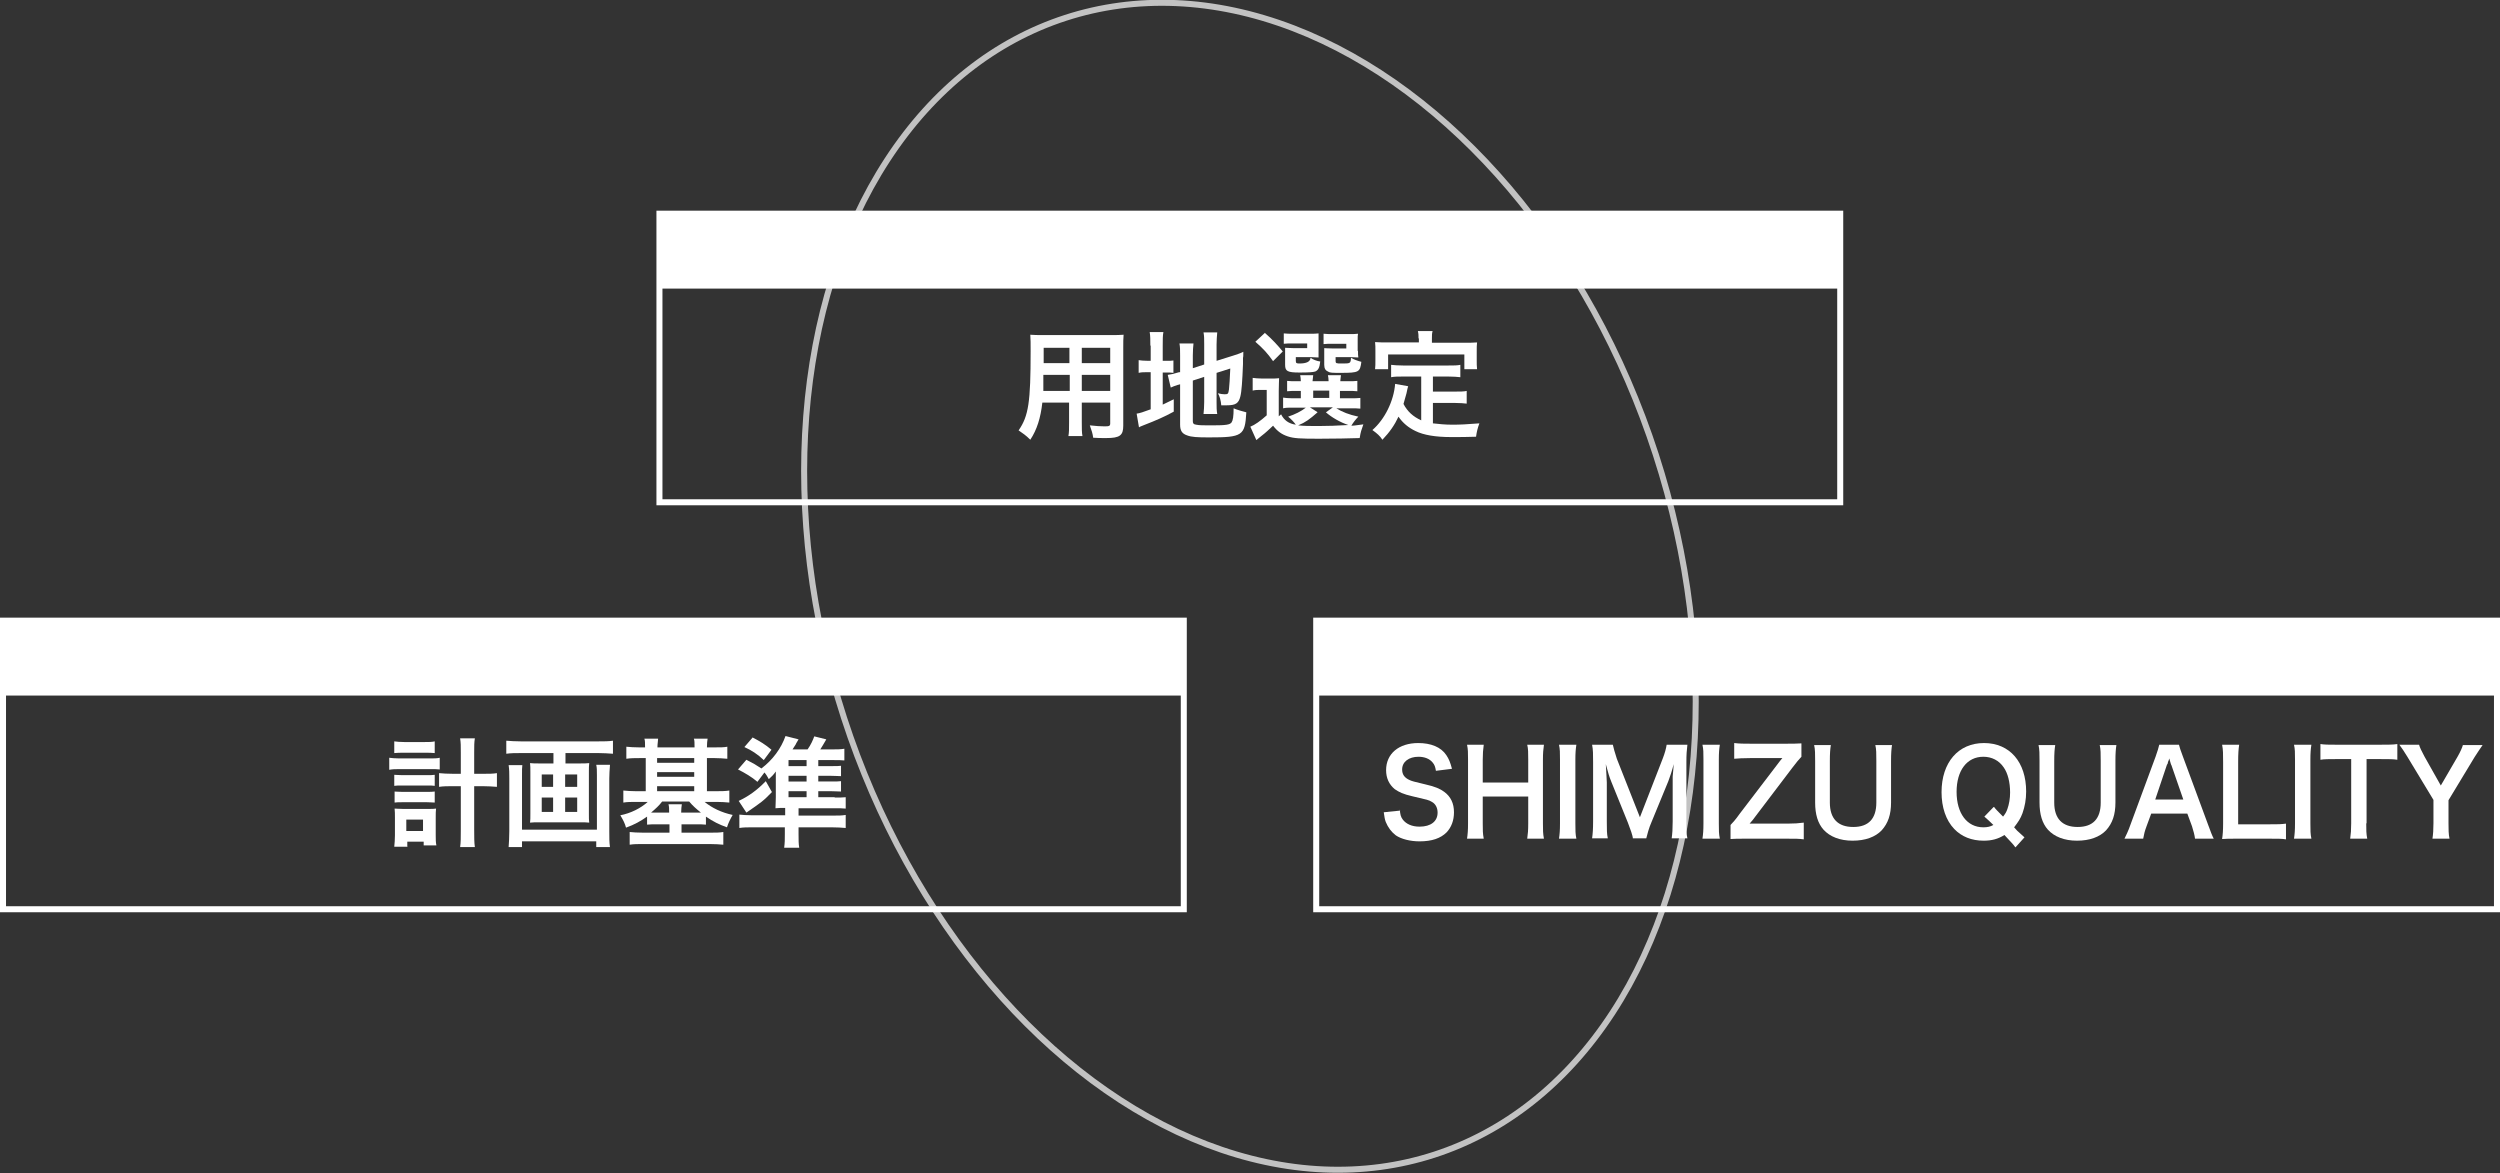 <?xml version="1.0" encoding="UTF-8"?><svg xmlns="http://www.w3.org/2000/svg" viewBox="0 0 74.76 35.08"><rect x="0" y="0" width="74.76" height="35.08" fill="#333333" stroke="none"/><defs><style>.d{fill:#fff;}.e{opacity:.7;}.e,.f{fill:none;stroke:#fff;stroke-miterlimit:10;stroke-width:.18px;}</style></defs><g id="a"/><g id="b"><g id="c"><ellipse class="e" cx="37.38" cy="17.54" rx="12.76" ry="17.87" transform="translate(-3.59 12.38) rotate(-17.97)"/><rect class="f" x="19.72" y="6.39" width="35.31" height="8.63"/><g><path class="d" d="M31.17,12.04c-.05,.45-.16,.81-.36,1.11-.14-.14-.21-.18-.35-.28,.3-.43,.36-.85,.36-2.37,0-.24,0-.34-.01-.49,.12,.01,.21,.01,.4,.01h1.98c.2,0,.3,0,.41-.01-.01,.12-.01,.21-.01,.4v2.32c0,.29-.1,.37-.51,.37-.12,0-.29,0-.39-.01-.01-.11-.05-.23-.1-.37,.18,.02,.32,.03,.44,.03,.14,0,.17-.01,.17-.09v-.62h-.85v.58c0,.2,0,.32,.02,.42h-.42c.02-.11,.02-.21,.02-.42v-.58h-.81Zm.81-.83h-.78c0,.11,0,.19,0,.22,0,.19,0,.2,0,.26h.79v-.48Zm0-.81h-.77v.46h.77v-.46Zm1.22,.46v-.46h-.85v.46h.85Zm0,.83v-.48h-.85v.48h.85Z"/><path class="d" d="M34.4,10.34c0-.18,0-.3-.02-.41h.41c-.02,.11-.02,.21-.02,.41v.45h.08c.13,0,.18,0,.24-.01v.37c-.07-.01-.14-.01-.25-.01h-.07v.96c.13-.06,.17-.08,.33-.16v.37c-.27,.15-.55,.27-.86,.39-.09,.04-.14,.05-.18,.08l-.07-.41c.08-.01,.21-.05,.42-.13v-1.11h-.08c-.13,0-.19,0-.28,.02v-.38c.08,.01,.14,.02,.28,.02h.08v-.46Zm1.27,2.25c0,.07,.02,.1,.1,.11,.09,.02,.22,.02,.48,.02,.42,0,.53-.02,.58-.09,.04-.06,.06-.18,.06-.42,.09,.04,.29,.1,.38,.12-.04,.7-.11,.75-1.12,.75-.35,0-.52-.01-.65-.06-.15-.05-.21-.14-.21-.32v-1.21s-.05,.02-.07,.02c-.09,.03-.15,.05-.21,.08l-.09-.38c.08-.01,.18-.03,.34-.08h.03v-.49c0-.17,0-.26-.02-.37h.42c-.01,.11-.02,.21-.02,.36v.38l.34-.11v-.61c0-.16,0-.24-.02-.35h.41c-.01,.12-.02,.23-.02,.36v.49l.51-.16c.12-.04,.19-.06,.29-.11,0,.08,0,.16-.01,.18,0,.02,0,.1,0,.19-.02,.5-.04,.82-.08,.97-.05,.2-.14,.26-.4,.26-.05,0-.08,0-.17,0-.01-.14-.05-.28-.1-.36,.08,.02,.14,.03,.2,.03,.1,0,.11-.01,.13-.14,.01-.11,.03-.33,.04-.63l-.41,.13v.88c0,.14,0,.24,.02,.35h-.41c.01-.12,.02-.2,.02-.36v-.75l-.34,.11v1.22Z"/><path class="d" d="M38.31,12.39c.09,.18,.23,.28,.44,.31-.03-.05-.15-.18-.23-.24,.21-.07,.39-.16,.53-.27h-.4c-.13,0-.19,0-.28,.02v-.32c.08,.01,.14,.02,.27,.02h.26v-.22h-.08c-.17,0-.24,0-.33,.01v-.31c.08,.01,.15,.01,.33,.01h.08c0-.08-.01-.13-.02-.18h.39s-.01,.11-.02,.18h.48c0-.08-.01-.13-.02-.18h.39c-.01,.05-.01,.1-.02,.18h.19c.18,0,.24,0,.32-.01v.31c-.09-.01-.15-.01-.33-.01h-.19v.22h.27c.19,0,.25,0,.34-.01v.32c-.09-.01-.16-.01-.34-.01h-.38c.18,.11,.38,.19,.66,.25-.07,.07-.15,.17-.21,.27,.1,0,.11-.01,.36-.04-.06,.17-.08,.22-.11,.41-.33,.01-.74,.02-1.22,.02-.56,0-.75-.01-.93-.07-.18-.06-.31-.15-.44-.32-.14,.13-.21,.2-.34,.3-.07,.06-.1,.08-.16,.13l-.18-.4c.13-.05,.3-.17,.49-.34v-.76h-.18c-.1,0-.15,0-.24,.02v-.38c.09,.01,.15,.02,.28,.02h.25c.12,0,.18,0,.26-.01,0,.11-.01,.17-.01,.38v.76Zm-.49-2.44c.24,.21,.39,.38,.54,.56l-.29,.29c-.17-.24-.29-.37-.53-.58l.28-.26Zm1.61,.55c0,.08,0,.14,0,.19-.09,0-.14-.01-.23-.01h-.45v.11c0,.07,.02,.08,.11,.08q.32,0,.33-.17c.07,.05,.19,.1,.29,.11-.02,.19-.06,.26-.15,.3-.07,.02-.18,.03-.47,.03-.36,0-.43-.04-.43-.23v-.3c0-.1,0-.14,0-.21,.06,0,.12,.01,.24,.01h.42v-.14h-.41c-.14,0-.2,0-.29,.01v-.31c.07,.01,.18,.01,.29,.01h.44c.17,0,.25,0,.31-.01,0,.05,0,.08,0,.19v.32Zm-.03,1.83c-.24,.21-.36,.3-.58,.39,.18,.02,.35,.02,.61,.02s.57-.01,.89-.03c-.24-.08-.5-.23-.67-.38l.21-.15h-.69l.22,.14Zm-.13-.43h.48v-.22h-.48v.22Zm1.34-1.4c0,.08,0,.14,.01,.19-.09,0-.14-.01-.23-.01h-.45v.11c0,.08,.02,.08,.19,.08,.25,0,.26,0,.27-.17,.09,.05,.19,.09,.31,.12-.04,.31-.07,.33-.62,.33-.25,0-.32,0-.38-.04-.07-.03-.11-.09-.11-.2v-.5s.11,.01,.24,.01h.42v-.14h-.39c-.14,0-.19,0-.29,.01v-.31c.08,.01,.18,.01,.29,.01h.43c.17,0,.25,0,.31-.01-.01,.05-.01,.09-.01,.19v.32Z"/><path class="d" d="M42.48,11.26h-.52c-.16,0-.25,0-.36,.02v-.37c.09,.01,.2,.02,.36,.02h1.35c.17,0,.27,0,.36-.02v.37c-.1-.01-.2-.02-.36-.02h-.46v.45h.67c.16,0,.25,0,.34-.02v.38c-.1-.01-.19-.02-.34-.02h-.67v.61c.18,.02,.36,.04,.58,.04s.44-.01,.81-.04c-.05,.13-.08,.25-.1,.4-.31,.01-.44,.01-.75,.01-.46,0-.82-.06-1.06-.18-.21-.1-.38-.24-.51-.43-.11,.24-.26,.46-.48,.69-.08-.12-.15-.18-.3-.29,.37-.32,.64-.87,.68-1.38l.39,.07c-.02,.06-.02,.07-.05,.21-.02,.07-.05,.17-.09,.32,.12,.23,.29,.38,.53,.49v-1.31Zm-.06-1.13c0-.09,0-.15-.02-.23h.44c-.02,.07-.02,.13-.02,.22v.13h.96c.14,0,.26,0,.39-.01-.01,.08-.01,.16-.01,.26v.27c0,.1,0,.18,.01,.27h-.38v-.44h-2.28v.44h-.39c.01-.08,.01-.16,.01-.28v-.27c0-.09,0-.18-.01-.26,.13,.01,.25,.01,.39,.01h.92v-.13Z"/></g><rect class="d" x="19.72" y="6.39" width="35.31" height="2.24"/><rect class="f" x=".09" y="18.56" width="35.31" height="8.63"/><g><path class="d" d="M11.64,22.66c.09,.01,.17,.02,.3,.02h.91c.14,0,.21,0,.3-.02v.35c-.08-.01-.15-.01-.3-.01h-.91c-.12,0-.19,0-.3,.02v-.36Zm.15-.49c.09,.01,.16,.02,.3,.02h.61c.14,0,.21,0,.3-.02v.35c-.1-.01-.17-.01-.3-.01h-.61c-.13,0-.21,0-.3,.01v-.35Zm.37,3.15h-.37c.01-.11,.02-.2,.02-.34v-.53c0-.11,0-.18-.01-.27,.07,0,.12,.01,.25,.01h.76c.11,0,.17,0,.23-.01-.01,.08-.01,.15-.01,.27v.52c0,.13,0,.22,.02,.31h-.38v-.11h-.49v.16Zm-.37-2.15c.07,0,.12,.01,.23,.01h.75c.12,0,.15,0,.23-.01v.33c-.08-.01-.11-.01-.23-.01h-.75c-.12,0-.15,0-.23,.01v-.33Zm0,.5c.06,0,.11,.01,.23,.01h.75c.12,0,.15,0,.23-.01v.33c-.07,0-.12-.01-.23-.01h-.74c-.11,0-.16,0-.23,.01v-.33Zm.36,1.18h.5v-.34h-.5v.34Zm1.63-2.35c0-.2,0-.29-.02-.42h.44c-.02,.12-.02,.23-.02,.42v.64h.25c.19,0,.31,0,.43-.02v.41c-.14-.01-.26-.02-.43-.02h-.25v1.29c0,.24,0,.39,.02,.53h-.44c.02-.14,.02-.27,.02-.53v-1.29h-.22c-.16,0-.31,0-.43,.02v-.41c.11,.01,.24,.02,.43,.02h.22v-.64Z"/><path class="d" d="M15.57,22.52c-.16,0-.29,0-.43,.02v-.39c.13,.01,.26,.02,.43,.02h2.33c.16,0,.3,0,.43-.02v.39c-.13-.01-.29-.02-.43-.02h-.99v.31h.42c.13,0,.21,0,.29-.01-.01,.08-.01,.15-.01,.26v1.26c0,.13,0,.18,.01,.26-.09-.01-.15-.01-.31-.01h-1.14c-.17,0-.23,0-.32,.01,.01-.08,.01-.13,.01-.26v-1.26c0-.11,0-.18-.01-.26,.08,.01,.16,.01,.29,.01h.41v-.31h-.97Zm2.67,.37c-.01,.12-.02,.27-.02,.39v1.58c0,.19,0,.33,.02,.47h-.41v-.17h-2.22v.17h-.4c.01-.15,.02-.28,.02-.47v-1.59c0-.14,0-.26-.02-.39h.41c-.01,.07-.01,.14-.01,.31v1.62h2.24v-1.63c0-.14,0-.22-.02-.31h.41Zm-2.04,.27v.37h.34v-.37h-.34Zm0,.69v.43h.34v-.43h-.34Zm.7-.32h.36v-.37h-.36v.37Zm0,.75h.36v-.43h-.36v.43Z"/><path class="d" d="M19.29,22.35c0-.13,0-.2-.02-.26h.41c0,.06-.02,.15-.02,.26h1.11c0-.13,0-.21-.02-.26h.41c-.01,.06-.02,.15-.02,.26h.23c.17,0,.28,0,.38-.02v.36c-.13-.01-.24-.02-.38-.02h-.23v.99h.28c.14,0,.26,0,.39-.02v.36c-.12-.01-.23-.02-.38-.02h-.36c.22,.18,.51,.32,.84,.39-.06,.1-.14,.26-.17,.37-.23-.08-.41-.17-.63-.32v.24c-.1-.01-.17-.01-.32-.01h-.41v.25h.86c.17,0,.27,0,.39-.02v.38c-.11-.01-.24-.02-.42-.02h-1.96c-.17,0-.3,0-.42,.02v-.38c.1,.01,.22,.02,.4,.02h.79v-.25h-.35c-.15,0-.22,0-.32,.01v-.24c-.2,.14-.38,.24-.63,.33-.03-.12-.08-.22-.17-.37,.31-.06,.61-.21,.82-.4h-.35c-.15,0-.26,0-.38,.02v-.36c.11,.01,.23,.02,.38,.02h.29v-.99h-.19c-.14,0-.26,0-.39,.02v-.36c.11,.01,.23,.02,.39,.02h.19Zm.51,1.62c-.09,.12-.19,.21-.33,.33,.06,0,.1,0,.19,0h.35c0-.11,0-.18-.02-.25h.4c-.01,.07-.02,.14-.02,.25h.41c.08,0,.12,0,.18,0-.15-.12-.25-.21-.35-.33h-.8Zm.96-1.16v-.14h-1.11v.14h1.11Zm0,.42v-.14h-1.11v.14h1.11Zm0,.43v-.15h-1.11v.15h1.11Z"/><path class="d" d="M24.96,23.85c.14,0,.23,0,.33-.01v.34c-.09-.01-.19-.01-.36-.01h-1.05v.22h1.01c.19,0,.28,0,.4-.02v.39c-.13-.01-.24-.02-.43-.02h-.98v.2c0,.18,0,.29,.02,.41h-.45c.02-.15,.02-.24,.02-.41v-.2h-.93c-.19,0-.31,0-.43,.02v-.4c.11,.01,.21,.02,.38,.02h.99v-.22c-.1,0-.22,0-.29,.01,0-.11,.01-.17,.01-.33v-.47c0-.11,0-.22,0-.3-.07,.1-.12,.15-.21,.23-.05-.09-.07-.13-.13-.2l-.21,.28c-.16-.14-.38-.27-.58-.37l.25-.29c.18,.09,.3,.16,.45,.26,.34-.26,.59-.6,.72-.97l.39,.1c-.07,.12-.08,.13-.09,.16-.01,.02-.03,.04-.09,.14h.45c.1-.14,.16-.28,.2-.39l.36,.09c-.08,.14-.08,.14-.1,.17-.02,.04-.04,.06-.08,.13h.36c.12,0,.26,0,.36-.02v.35c-.09-.01-.19-.01-.31-.01h-.47v.18h.37c.18,0,.25,0,.31-.01v.31c-.09,0-.16-.01-.31-.01h-.37v.17h.37c.17,0,.23,0,.31-.01v.31c-.11,0-.16-.01-.31-.01h-.37v.18h.49Zm-1.87-.17c-.27,.28-.32,.31-.77,.62l-.23-.35c.28-.13,.54-.31,.81-.59l.18,.32Zm-.59-1.63c.23,.12,.38,.21,.57,.37l-.23,.31c-.19-.18-.36-.29-.58-.39l.25-.29Zm1.62,.86v-.18h-.54v.18h.54Zm-.54,.46h.54v-.17h-.54v.17Zm0,.47h.54v-.18h-.54v.18Z"/></g><rect class="d" x=".09" y="18.56" width="35.31" height="2.24"/><rect class="f" x="39.36" y="18.56" width="35.31" height="8.63"/><g><path class="d" d="M41.86,24.2c.01,.16,.03,.23,.09,.31,.1,.13,.27,.21,.5,.21,.34,0,.54-.16,.54-.42,0-.14-.06-.26-.17-.32-.1-.06-.12-.06-.59-.17-.26-.06-.39-.12-.52-.21-.17-.14-.26-.33-.26-.57,0-.49,.38-.81,.96-.81,.38,0,.68,.12,.84,.36,.08,.12,.12,.22,.17,.41l-.48,.06c-.02-.12-.04-.18-.1-.25-.09-.11-.24-.17-.42-.17-.29,0-.49,.15-.49,.38,0,.15,.07,.25,.23,.32,.07,.03,.1,.04,.48,.13,.27,.06,.43,.13,.55,.22,.19,.14,.29,.34,.29,.61,0,.25-.08,.45-.22,.6-.18,.18-.44,.27-.81,.27-.28,0-.55-.07-.71-.18-.13-.1-.23-.23-.3-.4-.03-.08-.04-.15-.06-.29l.49-.05Z"/><path class="d" d="M46.17,22.27c-.02,.14-.03,.25-.03,.45v1.9c0,.2,0,.31,.03,.46h-.5c.02-.14,.03-.25,.03-.46v-.8h-1.36v.8c0,.2,0,.31,.03,.46h-.5c.02-.13,.03-.25,.03-.46v-1.9c0-.21,0-.31-.03-.45h.5c-.02,.15-.03,.26-.03,.45v.68h1.36v-.68c0-.2,0-.33-.03-.45h.5Z"/><path class="d" d="M47.14,22.27c-.02,.13-.03,.24-.03,.45v1.9c0,.21,0,.32,.03,.46h-.52c.02-.13,.03-.25,.03-.46v-1.9c0-.22,0-.31-.03-.45h.52Z"/><path class="d" d="M48.83,25.08c0-.08-.08-.3-.15-.48l-.49-1.21c-.07-.17-.1-.28-.17-.54,.01,.19,.03,.48,.03,.55v1.16c0,.24,0,.38,.03,.51h-.47c.02-.14,.03-.28,.03-.51v-1.77c0-.23,0-.37-.03-.52h.62c.02,.1,.06,.23,.12,.42l.69,1.75,.68-1.75c.07-.18,.1-.3,.12-.42h.62c-.02,.17-.03,.29-.03,.52v1.77c0,.26,0,.39,.03,.51h-.47c.02-.14,.03-.29,.03-.51v-1.34c.02-.2,.02-.22,.03-.37-.04,.17-.12,.41-.16,.51l-.51,1.24c-.06,.13-.13,.38-.15,.47h-.4Z"/><path class="d" d="M51.43,22.27c-.02,.13-.03,.24-.03,.45v1.9c0,.21,0,.32,.03,.46h-.52c.02-.13,.03-.25,.03-.46v-1.9c0-.22,0-.31-.03-.45h.52Z"/><path class="d" d="M53.94,25.1c-.14-.02-.25-.02-.49-.02h-1.26c-.21,0-.31,0-.44,.01v-.42c.05-.05,.16-.17,.27-.33l1.13-1.48s.04-.05,.06-.08l.04-.05s.03-.04,.05-.06c-.07,0-.17,0-.24,0h-.72c-.2,0-.38,.01-.48,.02v-.47c.16,.02,.29,.02,.48,.02h1.09c.13,0,.31,0,.44-.01v.4c-.06,.06-.16,.18-.28,.34l-1.1,1.45c-.05,.07-.08,.11-.17,.21h1.13c.2,0,.34-.01,.49-.03v.47Z"/><path class="d" d="M56.58,22.27c-.02,.13-.03,.26-.03,.48v1.25c0,.36-.09,.62-.28,.83-.19,.2-.49,.31-.87,.31s-.68-.12-.87-.33c-.17-.19-.25-.46-.25-.81v-1.24c0-.21,0-.35-.03-.48h.5c-.02,.12-.03,.25-.03,.48v1.24c0,.48,.24,.73,.7,.73s.69-.25,.69-.73v-1.24c0-.23,0-.35-.03-.48h.5Z"/><path class="d" d="M60.26,25.33c-.06-.09-.12-.14-.32-.36-.19,.12-.38,.17-.62,.17-.36,0-.66-.12-.88-.35-.25-.26-.38-.65-.38-1.1,0-.89,.5-1.47,1.27-1.47s1.26,.57,1.26,1.45c0,.24-.04,.45-.11,.65-.06,.16-.12,.25-.25,.42l.09,.1c.08,.07,.15,.14,.22,.2l-.27,.3Zm-.63-1.2c.04,.06,.13,.15,.27,.29,.07-.09,.1-.14,.13-.23,.05-.14,.08-.31,.08-.49,0-.31-.07-.58-.19-.75-.14-.21-.36-.32-.61-.32-.49,0-.8,.41-.8,1.05s.31,1.06,.8,1.06c.12,0,.21-.02,.3-.07-.1-.1-.19-.18-.27-.25l.27-.28Z"/><path class="d" d="M63.29,22.27c-.02,.13-.03,.26-.03,.48v1.25c0,.36-.09,.62-.28,.83-.19,.2-.49,.31-.87,.31s-.68-.12-.87-.33c-.17-.19-.25-.46-.25-.81v-1.24c0-.21,0-.35-.03-.48h.5c-.02,.12-.03,.25-.03,.48v1.24c0,.48,.24,.73,.7,.73s.69-.25,.69-.73v-1.24c0-.23,0-.35-.03-.48h.5Z"/><path class="d" d="M65.64,25.08c-.01-.1-.05-.24-.09-.37l-.14-.38h-1.08l-.14,.38c-.06,.16-.07,.22-.1,.37h-.56c.03-.06,.12-.24,.18-.42l.75-2.03c.06-.17,.09-.27,.11-.36h.59c.02,.09,.04,.14,.12,.36l.75,2.03c.08,.22,.13,.35,.17,.42h-.56Zm-.71-2.2s-.03-.08-.06-.2c-.01,.04-.02,.07-.04,.11,0,.04-.02,.07-.03,.08l-.35,1.04h.84l-.36-1.04Z"/><path class="d" d="M68.36,25.1c-.12-.02-.24-.02-.48-.02h-1c-.19,0-.31,0-.43,.01,.02-.13,.03-.26,.03-.47v-1.83c0-.24,0-.37-.03-.52h.51c-.02,.14-.03,.26-.03,.52v1.86h.95c.23,0,.33,0,.48-.02v.48Z"/><path class="d" d="M69.12,22.27c-.02,.13-.03,.24-.03,.45v1.9c0,.21,0,.32,.03,.46h-.52c.02-.13,.03-.25,.03-.46v-1.9c0-.22,0-.31-.03-.45h.52Z"/><path class="d" d="M70.76,24.62c0,.19,0,.32,.03,.46h-.51c.02-.14,.03-.27,.03-.46v-1.92h-.46c-.2,0-.35,0-.46,.02v-.47c.12,.02,.27,.02,.46,.02h1.34c.24,0,.37,0,.5-.02v.47c-.12-.02-.25-.02-.5-.02h-.42v1.92Z"/><path class="d" d="M72.74,25.08c.02-.13,.03-.27,.03-.46v-.7l-.78-1.29c-.12-.19-.13-.21-.24-.36h.59c.02,.08,.08,.2,.16,.35l.49,.87,.5-.86c.08-.14,.14-.27,.16-.35h.59c-.08,.12-.12,.17-.24,.36l-.78,1.29v.69c0,.18,0,.32,.03,.46h-.51Z"/></g><rect class="d" x="39.36" y="18.56" width="35.31" height="2.24"/></g></g></svg>